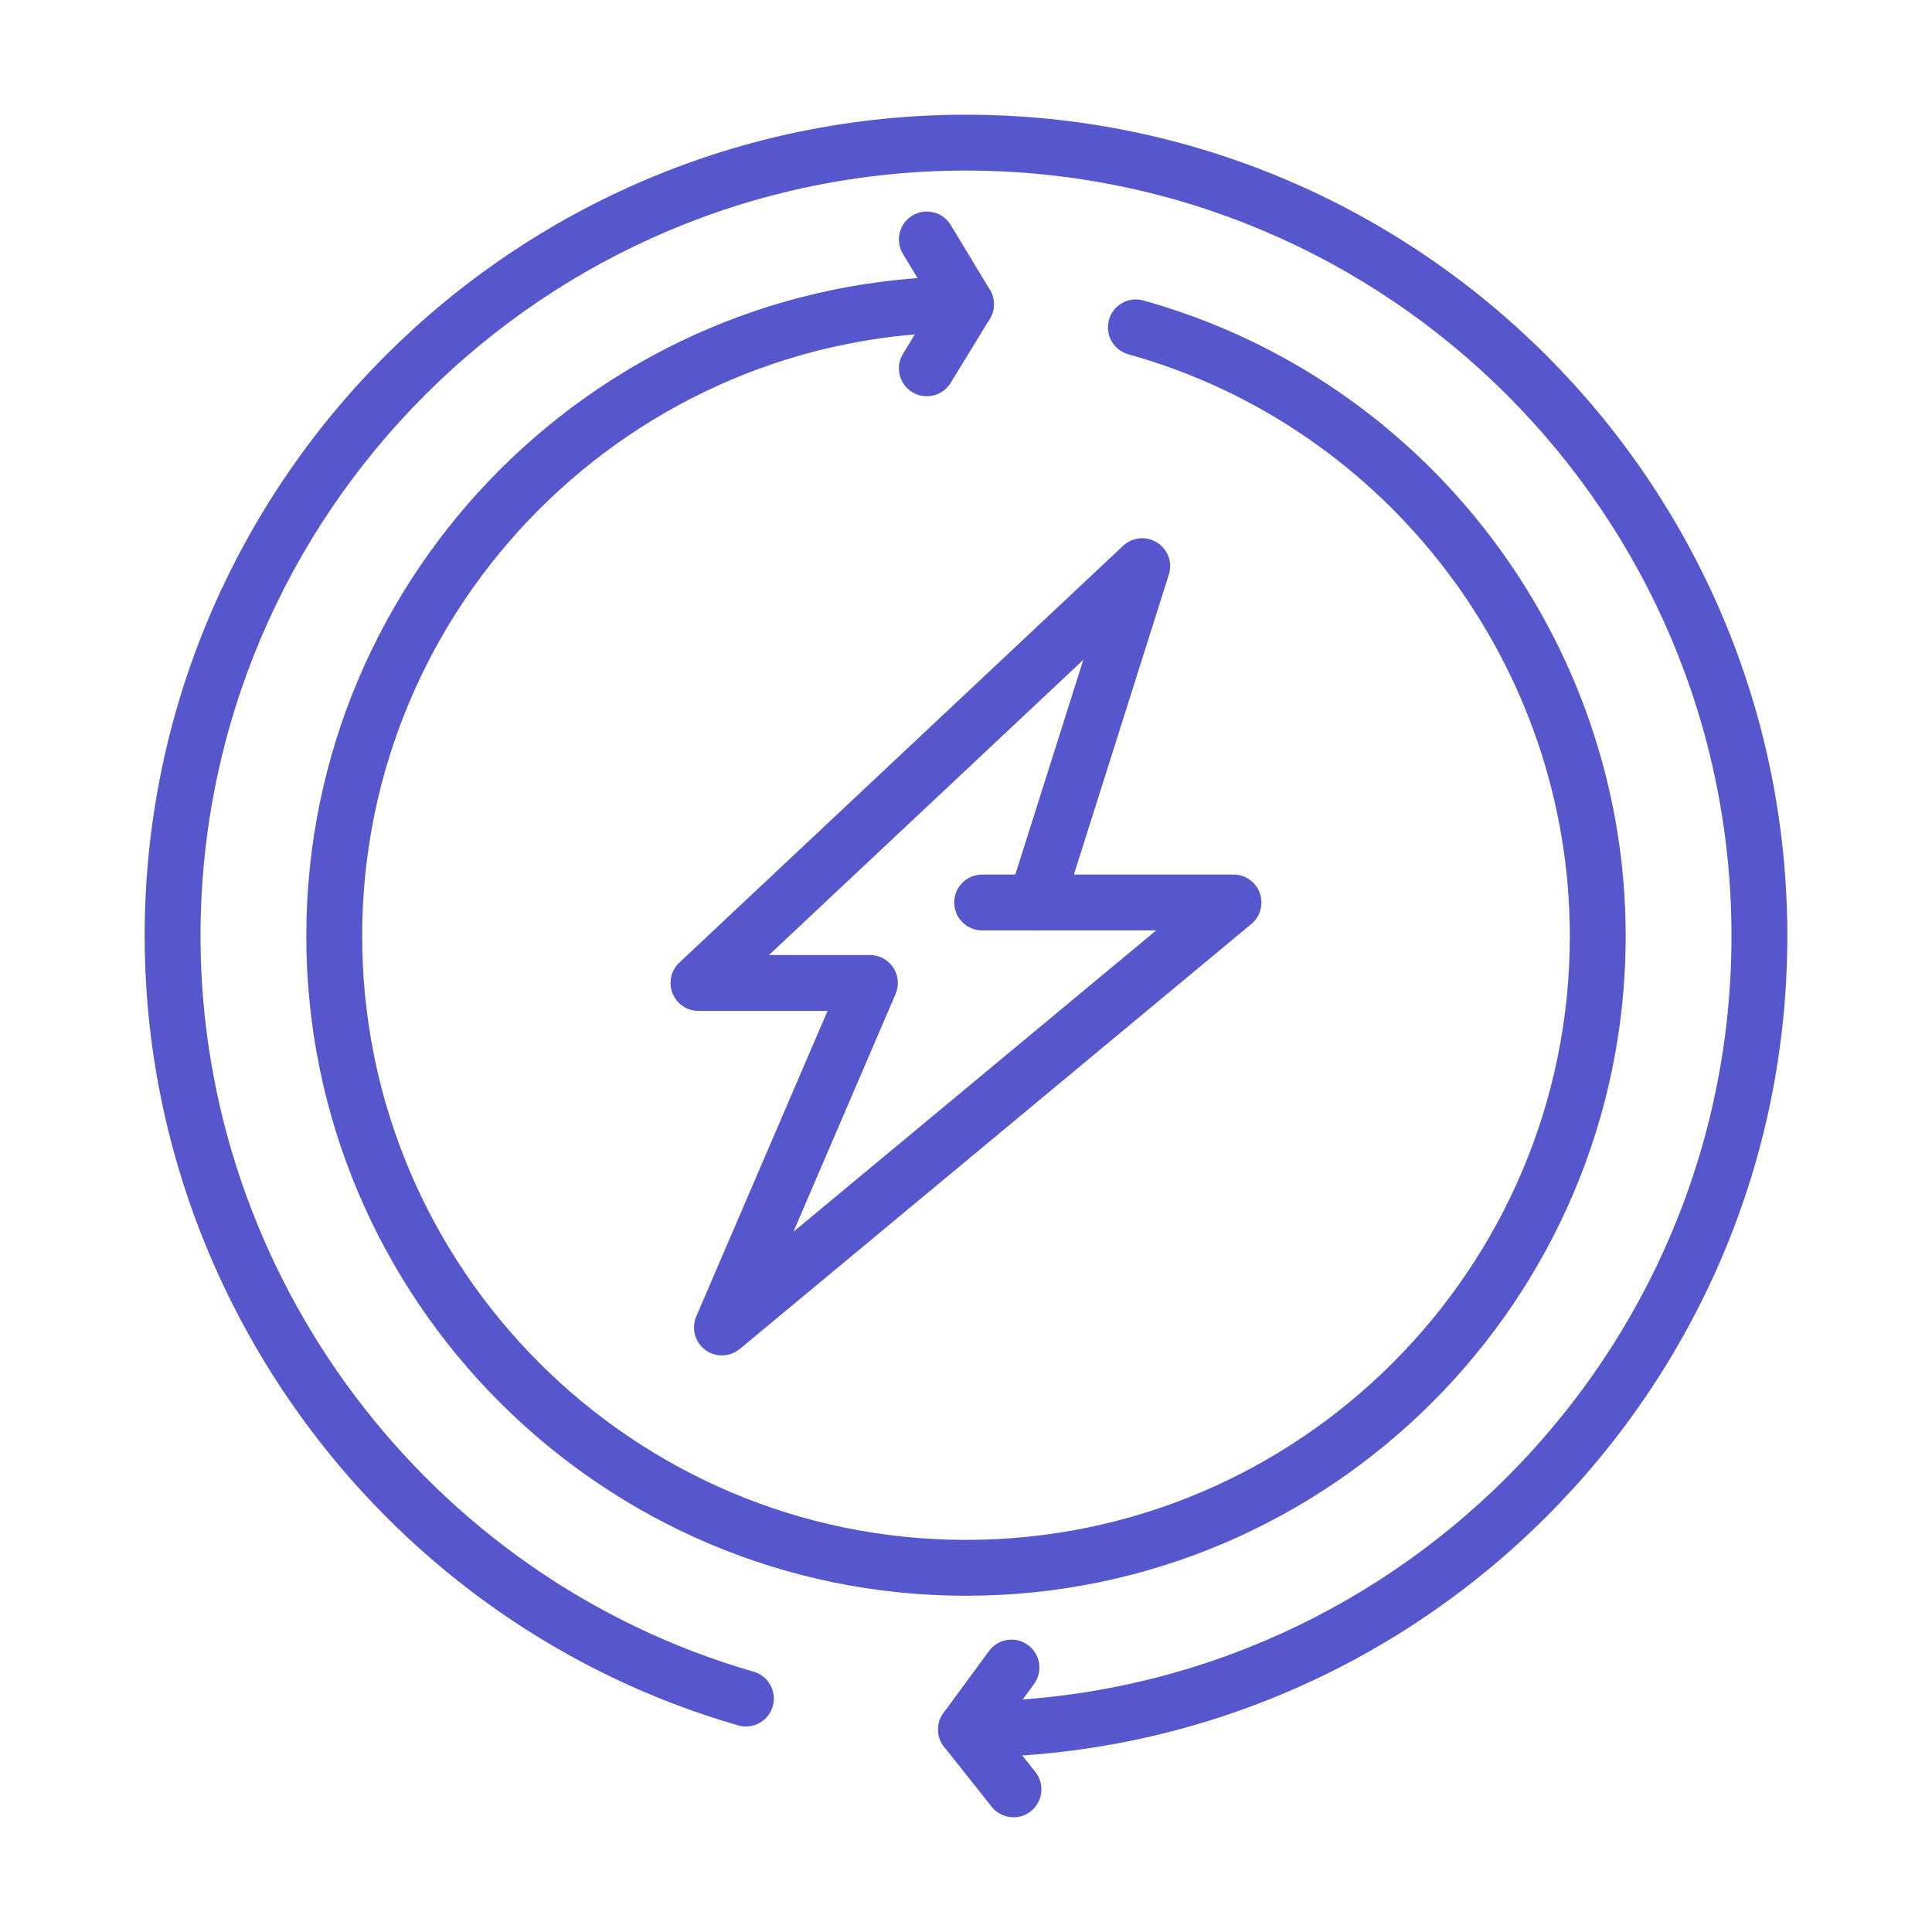 <svg width="48" height="48" viewBox="0 0 48 48" fill="none" xmlns="http://www.w3.org/2000/svg">
<path d="M17.936 33.675C17.79 33.675 17.644 33.629 17.521 33.537C17.264 33.345 17.172 33.002 17.298 32.707L20.56 25.116H17.353C17.069 25.116 16.813 24.942 16.708 24.677C16.603 24.412 16.671 24.11 16.878 23.916L27.903 13.56C28.133 13.344 28.48 13.31 28.748 13.479C29.015 13.647 29.136 13.974 29.04 14.275L26.681 21.728H30.646C30.939 21.728 31.2 21.911 31.299 22.186C31.398 22.461 31.315 22.769 31.09 22.956L18.38 33.515C18.251 33.621 18.094 33.675 17.936 33.675ZM19.106 23.727H21.613C21.846 23.727 22.064 23.845 22.193 24.04C22.321 24.235 22.343 24.481 22.251 24.695L19.713 30.602L28.725 23.116H25.734C25.512 23.116 25.305 23.01 25.174 22.832C25.043 22.653 25.005 22.423 25.072 22.212L26.914 16.394L19.106 23.727Z" fill="#5657CD"/>
<path d="M24 39.646C14.962 39.646 7.61 32.293 7.61 23.256C7.61 14.219 14.962 6.866 24 6.866C24.383 6.866 24.694 7.177 24.694 7.56C24.694 7.943 24.383 8.254 24 8.254C15.728 8.254 8.998 14.984 8.998 23.256C8.998 31.528 15.728 38.258 24 38.258C32.272 38.258 39.002 31.528 39.002 23.256C39.002 16.544 34.491 10.601 28.033 8.802C27.664 8.699 27.448 8.317 27.551 7.947C27.654 7.578 28.036 7.361 28.406 7.465C35.462 9.43 40.39 15.923 40.39 23.256C40.39 32.293 33.038 39.646 24 39.646Z" fill="#5657CD"/>
<path d="M24 43.662C23.616 43.662 23.306 43.351 23.306 42.968C23.306 42.584 23.616 42.274 24 42.274C34.486 42.274 43.018 33.742 43.018 23.256C43.018 12.769 34.486 4.238 24 4.238C13.513 4.238 4.982 12.769 4.982 23.256C4.982 31.686 10.633 39.201 18.724 41.533C19.093 41.639 19.305 42.023 19.199 42.392C19.093 42.76 18.71 42.973 18.34 42.867C9.658 40.365 3.594 32.301 3.594 23.256C3.594 12.004 12.748 2.85 24 2.85C35.252 2.85 44.406 12.004 44.406 23.256C44.406 34.508 35.252 43.662 24 43.662Z" fill="#5657CD"/>
<path d="M23.026 9.845C22.903 9.845 22.778 9.812 22.665 9.743C22.338 9.543 22.235 9.116 22.435 8.789L23.188 7.558L22.433 6.308C22.235 5.98 22.34 5.553 22.668 5.355C22.996 5.157 23.422 5.262 23.621 5.59L24.594 7.201C24.728 7.423 24.727 7.701 24.592 7.922L23.619 9.513C23.488 9.727 23.26 9.845 23.026 9.845Z" fill="#5657CD"/>
<path d="M25.181 45.15C24.976 45.15 24.773 45.06 24.636 44.887L23.456 43.399C23.262 43.154 23.256 42.809 23.441 42.557L24.571 41.019C24.797 40.71 25.231 40.644 25.541 40.871C25.85 41.098 25.916 41.532 25.689 41.841L24.873 42.952L25.724 44.024C25.962 44.325 25.912 44.761 25.611 45C25.484 45.101 25.332 45.15 25.181 45.15Z" fill="#5657CD"/>
<path d="M25.734 23.116H24.401C24.018 23.116 23.707 22.805 23.707 22.422C23.707 22.038 24.018 21.728 24.401 21.728H25.734C26.117 21.728 26.428 22.038 26.428 22.422C26.428 22.805 26.117 23.116 25.734 23.116Z" fill="#5657CD"/>
</svg>
